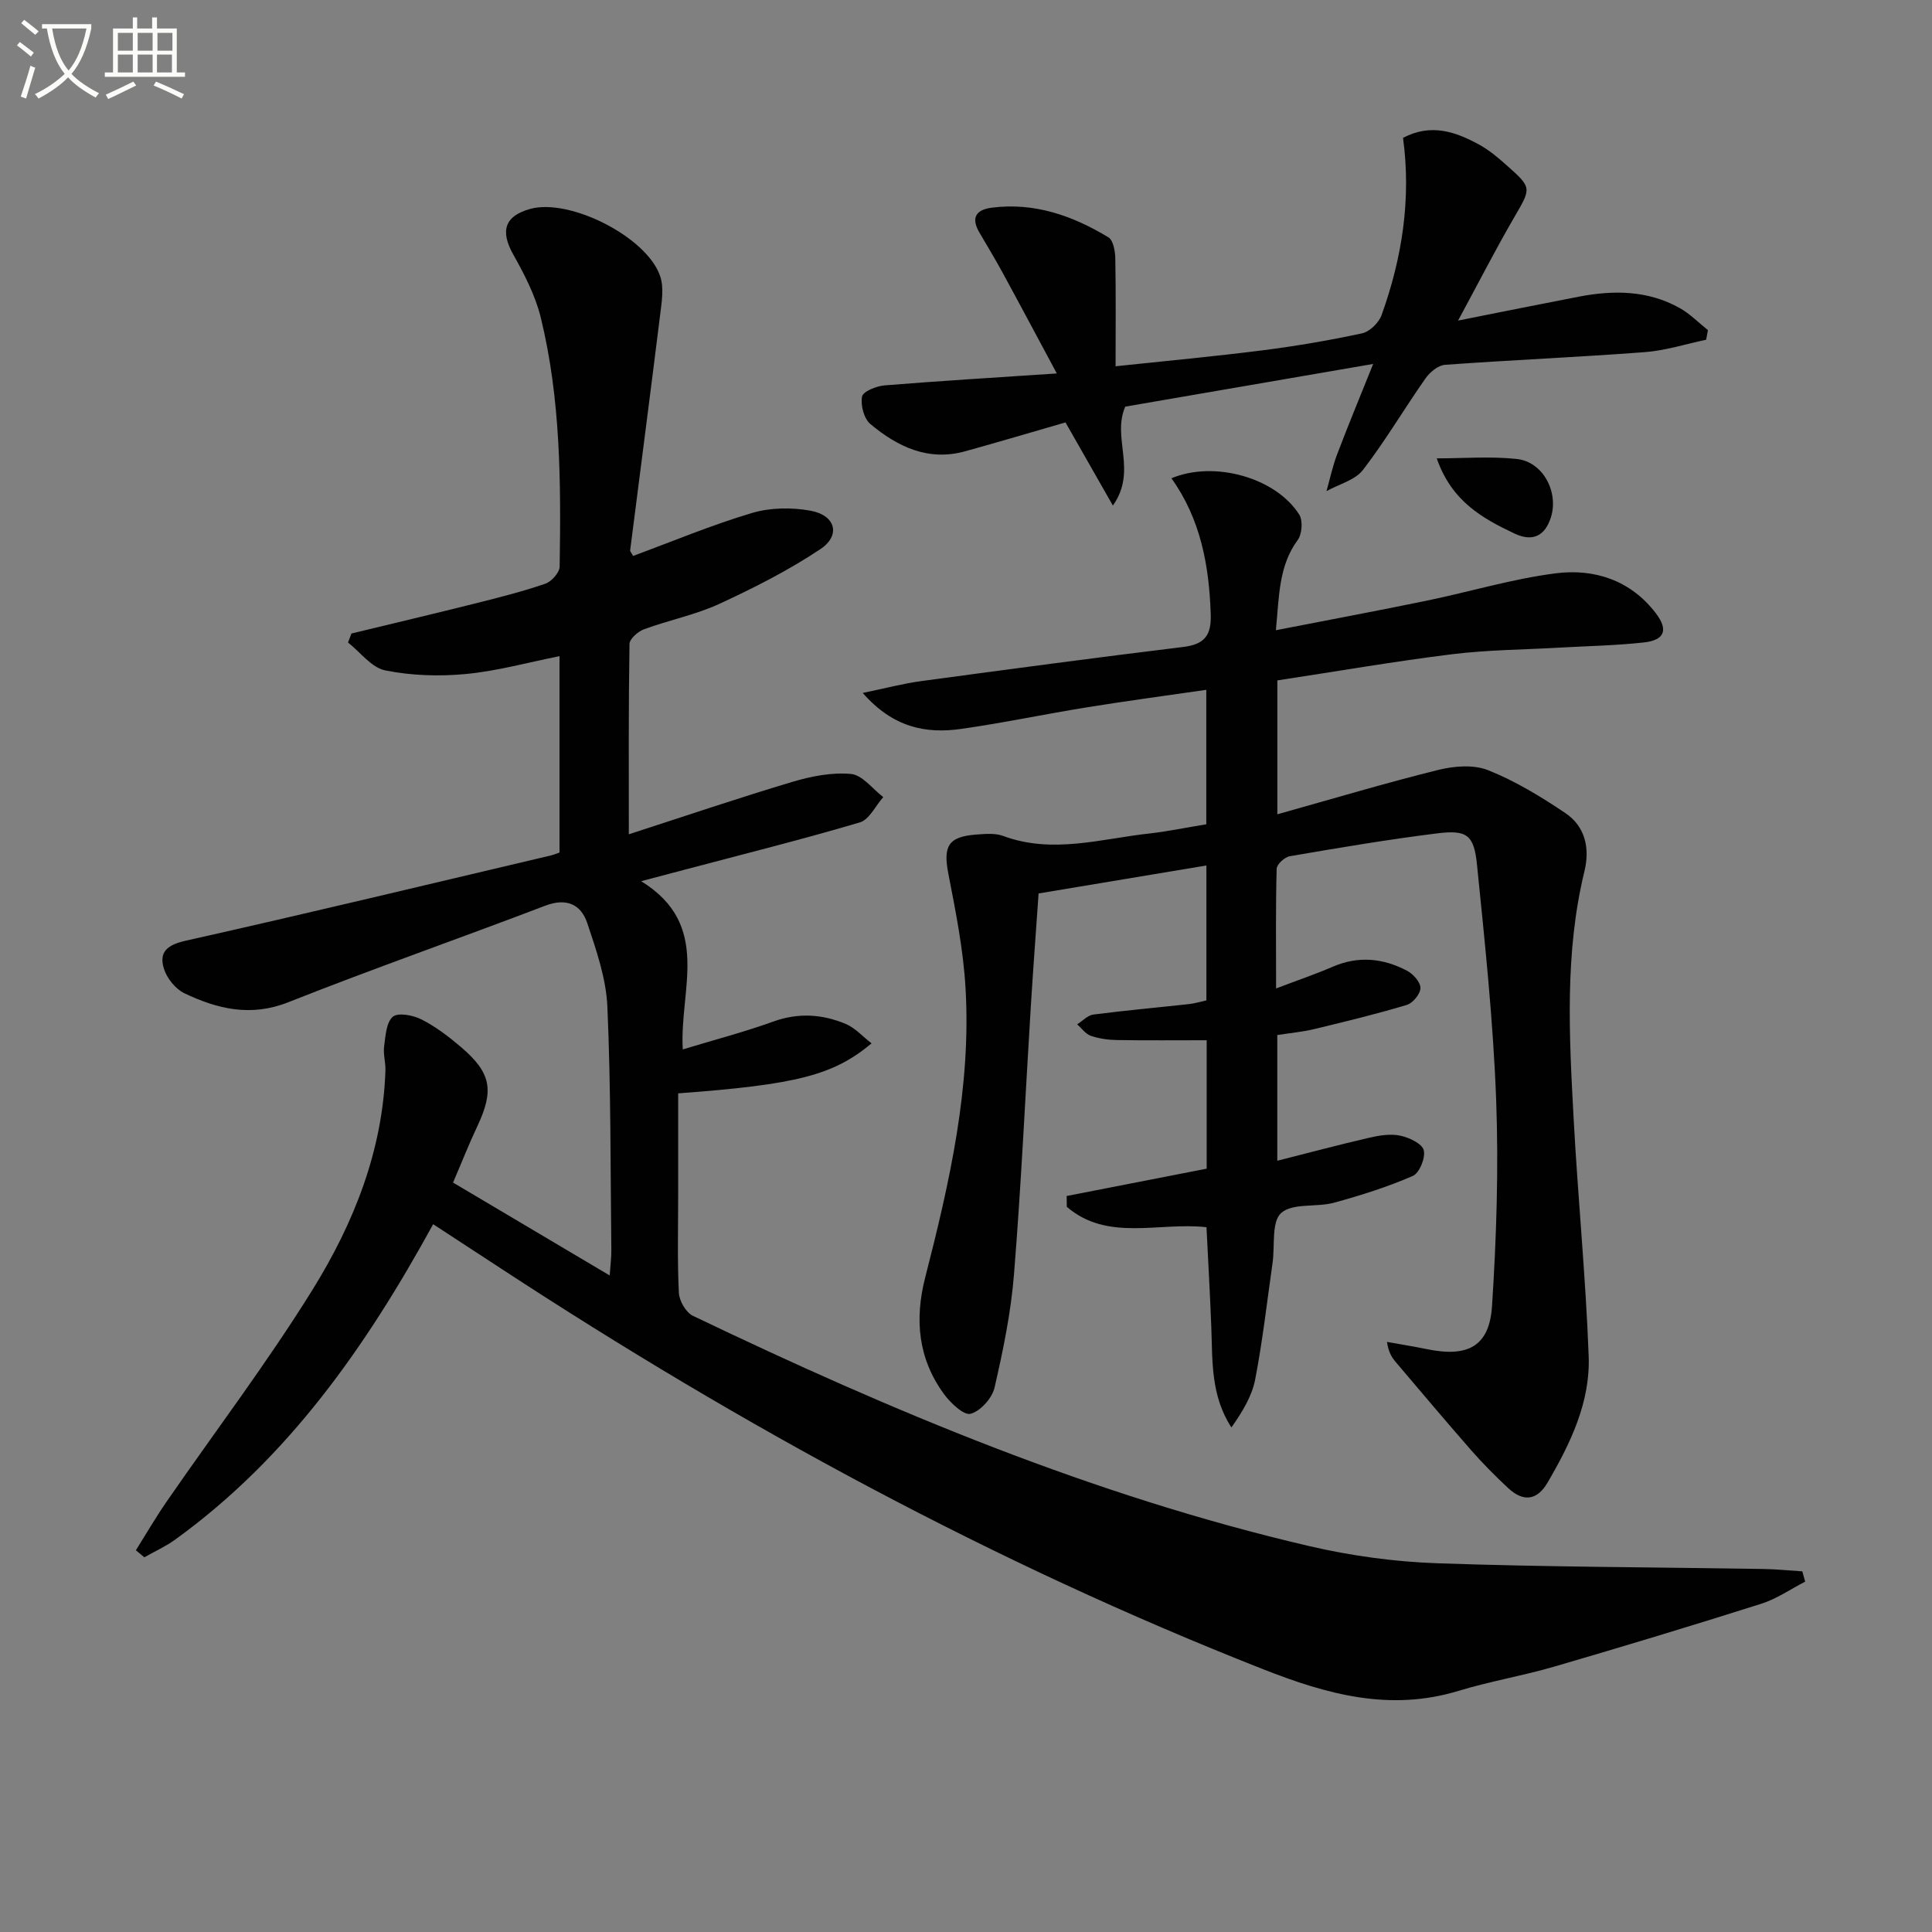 <svg enable-background="new 0 0 400 400" viewBox="0 0 400 400" xmlns="http://www.w3.org/2000/svg"><rect x="0" y="0" width="400" height="400" fill="#808080" stroke="none"/><path d="m6.4 11.7c-1-.8-1.9-1.6-2.9-2.3l.6-.7c.9.7 1.9 1.4 2.9 2.2zm-2.1 8.3c.7-2.1 1.4-4.2 2-6.4.2.1.6.3 1 .4-.7 2.3-1.3 4.4-1.9 6.4zm3-12.8c-1.1-.9-2.1-1.7-2.9-2.4l.6-.7c1 .8 2 1.5 3 2.4zm1.4-1.3v-.9h10.2v.9c-.9 4.2-2.3 7.3-4.1 9.4 1.3 1.4 3.2 2.7 5.7 4-.2.2-.4.5-.7.9-2.5-1.4-4.4-2.7-5.7-4.2-1.4 1.5-3.5 3-6.1 4.4 0 0 0 0-.1-.1-.3-.4-.5-.7-.7-.8 2.7-1.3 4.7-2.8 6.2-4.2-1.8-2.2-3-5.3-3.7-9.4zm9.2 0h-7.1c.6 3.8 1.7 6.7 3.4 8.7 1.7-2 2.9-4.8 3.7-8.7z" fill="#fbfcfa"/><path d="m31.6 3.6h.9v2.3h4.1v9.1h1.7v.9h-16.6v-.9h1.7v-9.1h4.1v-2.3h.9v2.3h3.1v-2.3zm-4 13.3.6.8c-1.9.9-3.8 1.9-5.8 2.8-.2-.3-.3-.6-.5-.9 2-.9 3.9-1.8 5.7-2.7zm-3.2-10.1v3.7h3.1v-3.7zm0 4.5v3.7h3.1v-3.7zm4.1-4.5v3.7h3.1v-3.7zm0 4.5v3.7h3.1v-3.7zm9.1 9.1c-2.1-1.1-4.1-2-5.8-2.7l.5-.8c2.2.9 4.1 1.8 5.8 2.6zm-1.9-13.6h-3.1v3.7h3.1zm-3.2 4.5v3.7h3.1v-3.7z" fill="#fbfcfa"/><g fill="#010101"><path d="m28.13 320.97c2.11-3.36 4.1-6.79 6.35-10.05 10.1-14.63 20.88-28.83 30.24-43.92 8.53-13.76 14.54-28.79 15.08-45.41.05-1.65-.49-3.35-.27-4.96.29-2.15.44-4.98 1.81-6.13 1.1-.92 4.21-.31 5.94.57 2.93 1.49 5.63 3.55 8.15 5.7 6.32 5.39 6.91 8.98 3.34 16.53-1.7 3.59-3.15 7.3-4.97 11.54 10.6 6.28 21.11 12.52 32.43 19.23.15-2.19.36-3.72.34-5.24-.19-16.81-.08-33.64-.82-50.43-.26-5.82-2.28-11.66-4.16-17.27-1.31-3.93-4.34-5.29-8.74-3.6-17.68 6.75-35.56 13-53.16 19.97-7.77 3.08-14.66 1.41-21.5-1.85-1.85-.88-3.63-3.1-4.25-5.08-1.09-3.48.69-4.95 4.52-5.81 25.24-5.65 50.38-11.71 75.55-17.64.6-.14 1.18-.39 1.83-.61 0-13.57 0-26.88 0-40.66-6.53 1.3-12.87 3.07-19.33 3.69-5.53.53-11.32.35-16.75-.74-2.84-.57-5.16-3.77-7.71-5.78.24-.62.48-1.24.72-1.86 8.59-2.08 17.2-4.11 25.77-6.26 4.82-1.21 9.65-2.43 14.34-4.04 1.29-.44 2.97-2.3 2.99-3.54.27-17.32.24-34.66-3.92-51.61-1.12-4.56-3.4-8.94-5.72-13.08-2.69-4.82-1.75-7.92 3.55-9.38 8.2-2.26 24.23 5.84 26.92 13.99.78 2.36.31 5.24-.01 7.83-2.02 16.29-4.15 32.57-6.22 48.86-.03.26.28.55.61 1.17 8.15-3.01 16.24-6.4 24.6-8.89 3.79-1.13 8.23-1.19 12.15-.47 5.18.95 6.29 5.1 2.01 7.96-6.57 4.38-13.71 8-20.9 11.32-4.94 2.28-10.43 3.36-15.57 5.25-1.26.46-3.02 1.99-3.04 3.05-.21 12.77-.14 25.55-.14 39.41 11.81-3.82 22.77-7.54 33.85-10.85 3.9-1.16 8.17-2.01 12.15-1.64 2.36.22 4.46 3.1 6.68 4.79-1.6 1.8-2.89 4.66-4.85 5.24-12.08 3.57-24.31 6.62-36.49 9.85-2.49.66-4.97 1.31-8.79 2.32 14.75 9.09 7.88 22.47 8.62 34.83 6.58-2 12.77-3.61 18.75-5.77 5.18-1.87 10.14-1.54 15 .5 1.94.82 3.47 2.58 5.34 4.02-7.97 6.63-15.52 8.53-40.04 10.35v20.79c0 6.83-.19 13.67.14 20.49.08 1.68 1.47 4.09 2.92 4.78 41.08 19.7 83 37.28 127.54 47.66 8.68 2.02 17.69 3.26 26.6 3.57 22.46.78 44.94.81 67.42 1.18 2.71.04 5.42.32 8.12.49.2.71.39 1.42.59 2.13-3.03 1.56-5.91 3.58-9.12 4.59-14.24 4.51-28.54 8.84-42.88 13.02-6.53 1.9-13.28 3.03-19.78 5.01-14.24 4.32-27.21.73-40.56-4.53-55.62-21.9-107.79-50.25-157.71-82.94-4.56-2.98-9.12-5.95-14.01-9.15-13.86 25.29-29.97 48.36-53.44 65.32-1.97 1.42-4.23 2.43-6.35 3.64-.58-.48-1.17-.97-1.76-1.45z"/><path d="m249.75 170.66c0-9.4 0-18.34 0-27.84-8.48 1.23-16.66 2.32-24.81 3.64-8.68 1.4-17.29 3.23-25.99 4.46-7.3 1.03-14.07-.3-20.33-7.45 4.79-.99 8.36-1.95 12-2.44 18.1-2.45 36.2-4.87 54.33-7.08 4.38-.53 5.87-2.34 5.72-6.75-.33-10.12-2.09-19.73-8.14-28.18 8.89-3.72 21.64-.12 26.47 7.53.78 1.24.58 4.03-.32 5.25-3.92 5.34-3.83 11.42-4.52 18.68 10.86-2.12 21.04-4.02 31.19-6.11 8.93-1.84 17.73-4.52 26.73-5.67 8-1.02 15.5 1.41 20.73 8.25 2.64 3.45 1.86 5.58-2.45 6.06-5.77.64-11.59.74-17.39 1.07-7.47.43-14.99.46-22.4 1.38-12.01 1.49-23.94 3.56-36.11 5.41v27.72c11.38-3.18 22.25-6.44 33.24-9.17 3.3-.82 7.37-1.17 10.39.04 5.63 2.24 10.94 5.47 16 8.88 4.12 2.77 5.11 7.28 3.95 12.05-4.11 16.9-3.16 34.03-2.24 51.13.88 16.43 2.51 32.82 3.12 49.26.35 9.52-3.77 18.06-8.51 26.17-2.21 3.78-5.07 4.01-8.14 1.16-2.67-2.48-5.25-5.09-7.66-7.83-5.26-6-10.39-12.11-15.56-18.19-.82-.97-1.56-2.01-1.89-4.26 2.75.49 5.51.93 8.24 1.49 8.51 1.76 12.97-.56 13.51-8.94.92-14.22 1.38-28.53.85-42.76-.61-16.25-2.33-32.46-3.97-48.65-.62-6.15-2.12-7.19-8.24-6.43-10.21 1.27-20.36 2.99-30.5 4.73-1.07.18-2.7 1.67-2.73 2.59-.22 7.94-.12 15.88-.12 24.79 4.44-1.69 8.16-2.96 11.76-4.51 5.3-2.29 10.43-1.75 15.35.84 1.28.67 2.79 2.36 2.78 3.58-.01 1.21-1.57 3.12-2.83 3.5-6.33 1.9-12.77 3.46-19.2 5.01-2.41.58-4.9.8-7.61 1.22v26.03c6.41-1.62 12.7-3.3 19.05-4.77 2.07-.48 4.37-.85 6.39-.43 1.84.39 4.51 1.63 4.88 3.01.41 1.54-.89 4.75-2.27 5.34-5.26 2.28-10.78 4.03-16.32 5.54-3.64.99-8.56.01-10.93 2.13-2.04 1.83-1.27 6.78-1.78 10.35-1.15 8.05-2.06 16.15-3.6 24.12-.68 3.5-2.68 6.74-4.92 9.93-4.28-6.61-3.9-13.68-4.16-20.66-.26-6.95-.66-13.89-1-20.8-9.85-1.11-20.46 3.05-28.92-4.22-.01-.75-.02-1.5-.03-2.24 9.63-1.88 19.25-3.76 28.99-5.66 0-8.69 0-17.17 0-26.59-6.21 0-12.43.06-18.65-.04-1.8-.03-3.68-.3-5.37-.89-1.08-.38-1.87-1.55-2.79-2.37 1.12-.7 2.17-1.87 3.36-2.02 6.59-.85 13.21-1.44 19.82-2.17 1.13-.12 2.24-.47 3.57-.76 0-9.25 0-18.34 0-27.93-11.59 1.93-22.96 3.82-34.74 5.79-.56 8.03-1.14 15.79-1.62 23.56-1.14 18.42-1.99 36.87-3.47 55.26-.63 7.9-2.25 15.76-4.03 23.49-.5 2.18-2.91 4.87-4.96 5.42-1.39.38-4.14-2.22-5.49-4.06-5.37-7.31-6.14-15.48-3.91-24.15 5.05-19.68 9.56-39.49 8.35-59.99-.46-7.89-2.02-15.74-3.54-23.53-1.13-5.8-.08-7.77 5.84-8.2 1.81-.13 3.82-.32 5.45.28 10.28 3.83 20.38.57 30.53-.52 3.75-.44 7.49-1.22 11.57-1.88z"/><path d="m290.48 28.54c5.82-3.06 10.92-1.26 15.83 1.44 2.02 1.11 3.83 2.65 5.57 4.19 5.37 4.76 5.18 4.7 1.55 10.95-3.82 6.58-7.28 13.36-11.55 21.25 9.21-1.83 17.1-3.43 25.01-4.95 7.19-1.38 14.29-1.33 20.86 2.35 2.14 1.2 3.92 3.03 5.86 4.58-.12.66-.24 1.33-.37 1.99-4.24.89-8.45 2.25-12.74 2.57-13.76 1.04-27.55 1.62-41.32 2.62-1.43.1-3.15 1.53-4.05 2.82-4.39 6.26-8.28 12.89-12.94 18.94-1.65 2.13-4.98 2.96-7.55 4.39.71-2.52 1.25-5.1 2.17-7.54 2.22-5.86 4.62-11.64 7.49-18.79-18.09 3.12-34.86 6.01-51.33 8.84-2.83 6.5 2.58 13.23-2.56 20.48-3.5-6.13-6.54-11.46-9.81-17.21-6.8 1.96-13.76 4.03-20.76 5.97-7.66 2.13-14.02-.94-19.64-5.64-1.33-1.11-2.06-3.92-1.72-5.69.2-1.06 2.97-2.17 4.66-2.31 11.4-.93 22.82-1.61 35.66-2.47-4.02-7.48-7.62-14.26-11.3-21.01-1.51-2.77-3.15-5.46-4.74-8.19-1.76-3.02-.71-4.7 2.57-5.12 8.85-1.14 16.78 1.67 24.16 6.14 1 .61 1.39 2.84 1.42 4.33.14 7.3.06 14.61.06 22.36 10.45-1.11 20.46-2.03 30.43-3.3 6.91-.88 13.8-2.05 20.6-3.52 1.58-.34 3.47-2.19 4.04-3.77 4.27-11.86 6.16-24.08 4.44-36.7z"/><path d="m297.46 94.9c5.53 0 11.12-.46 16.59.13 5.42.58 8.71 6.86 7.04 12.1-1.24 3.89-3.82 5.09-7.54 3.33-6.65-3.15-12.99-6.67-16.09-15.56z"/></g></svg>
